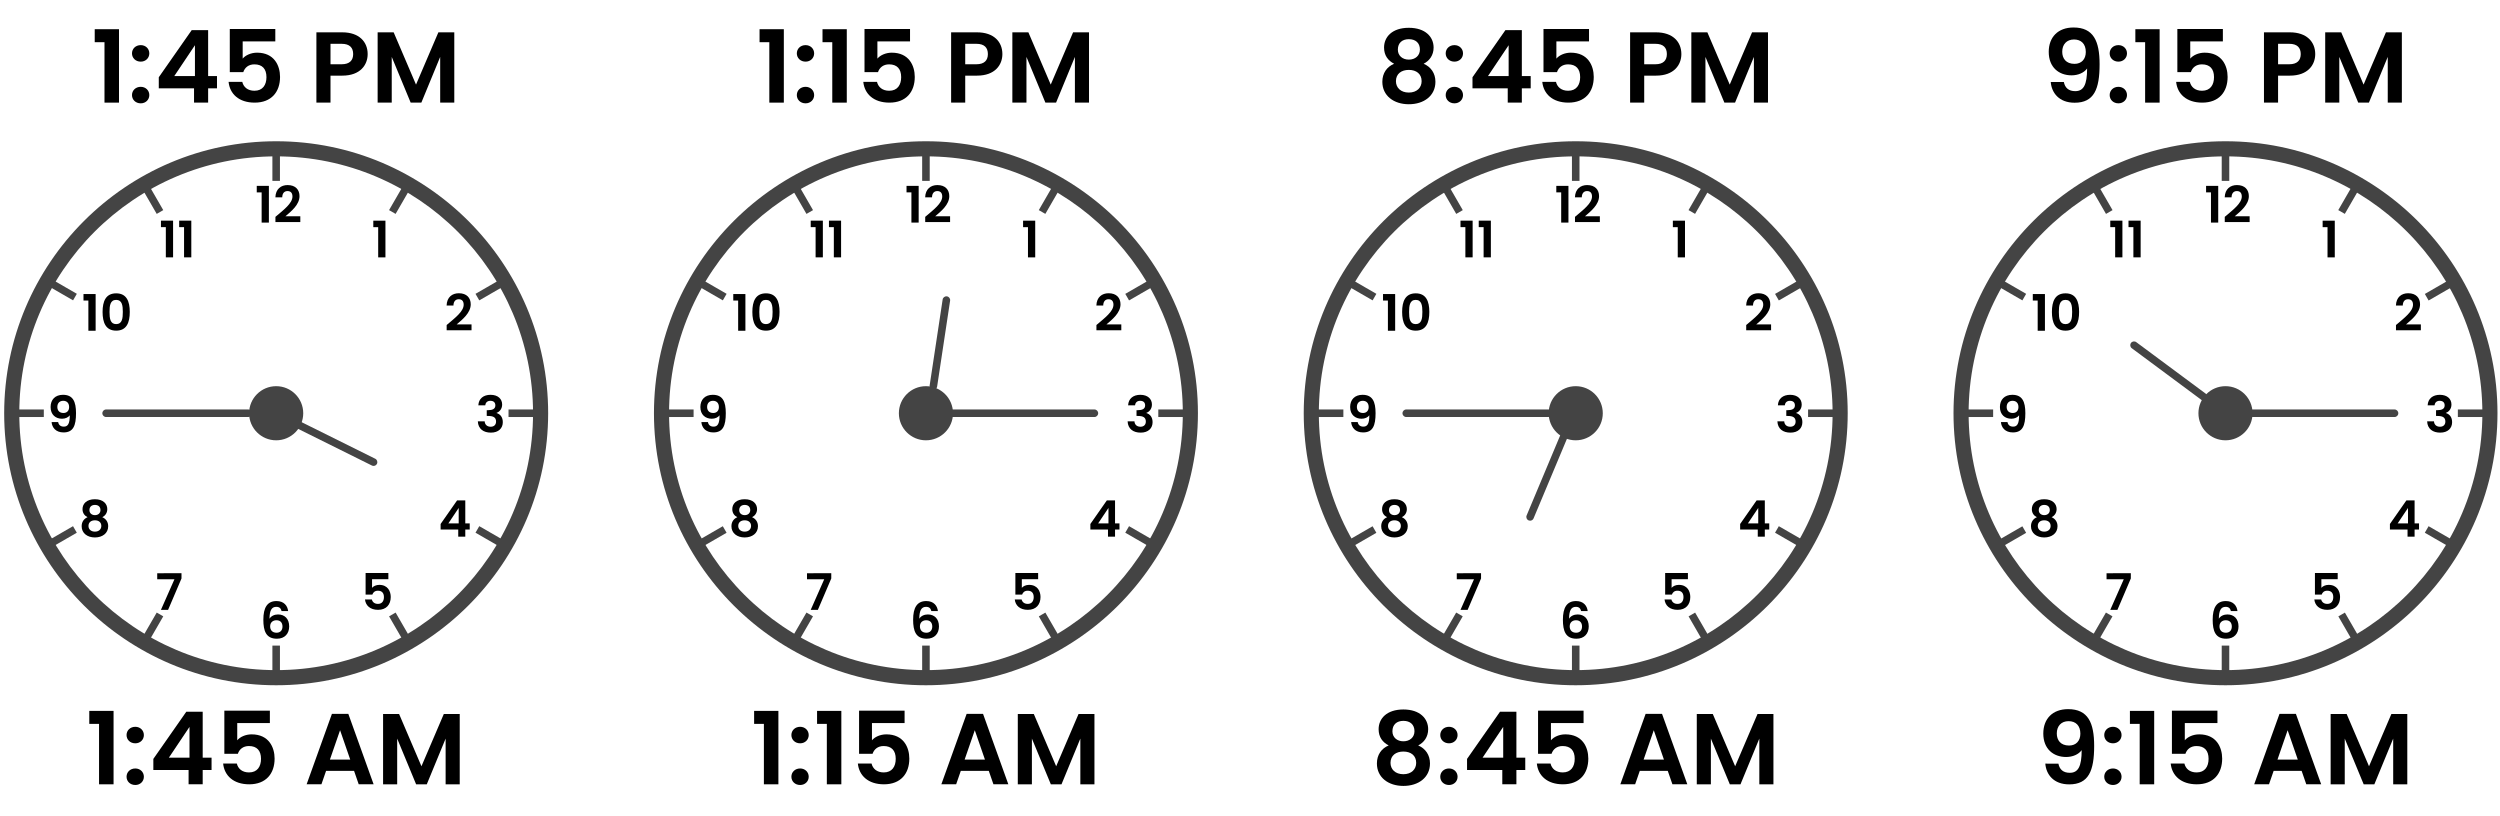 <?xml version="1.0" encoding="utf-8"?>
<!-- Generator: Adobe Illustrator 25.4.1, SVG Export Plug-In . SVG Version: 6.00 Build 0)  -->
<svg version="1.1" id="Layer_1" xmlns="http://www.w3.org/2000/svg" xmlns:xlink="http://www.w3.org/1999/xlink" x="0px" y="0px"
	 viewBox="0 0 992.88 324.08" style="enable-background:new 0 0 992.88 324.08;" xml:space="preserve">
<style type="text/css">
	.st0{fill:#444444;}
</style>
<g>
	<path class="st0" d="M109.68,272.15c-59.56,0-108.02-48.46-108.02-108.02S50.12,56.1,109.68,56.1s108.02,48.46,108.02,108.02
		S169.25,272.15,109.68,272.15z M109.68,62.1C53.43,62.1,7.66,107.87,7.66,164.12c0,56.26,45.77,102.02,102.02,102.02
		s102.02-45.77,102.02-102.02C211.71,107.87,165.94,62.1,109.68,62.1z"/>
</g>
<g>
	<rect x="7.27" y="162.62" class="st0" width="10.13" height="3"/>
</g>
<g>
	
		<rect x="20.31" y="211.3" transform="matrix(0.866 -0.5 0.5 0.866 -103.01 41.208)" class="st0" width="10.13" height="3"/>
</g>
<g>
	
		<rect x="55.94" y="246.93" transform="matrix(0.5 -0.866 0.866 0.5 -184.635 177.033)" class="st0" width="10.13" height="3"/>
</g>
<g>
	<rect x="108.18" y="256.4" class="st0" width="3" height="10.13"/>
</g>
<g>
	<rect x="156.86" y="243.36" transform="matrix(0.866 -0.5 0.5 0.866 -102.999 112.463)" class="st0" width="3" height="10.13"/>
</g>
<g>
	<rect x="192.49" y="207.73" transform="matrix(0.5 -0.866 0.866 0.5 -87.295 274.394)" class="st0" width="3" height="10.13"/>
</g>
<g>
	<rect x="201.96" y="162.62" class="st0" width="10.13" height="3"/>
</g>
<g>
	
		<rect x="188.92" y="113.95" transform="matrix(0.866 -0.5 0.5 0.866 -31.737 112.477)" class="st0" width="10.13" height="3"/>
</g>
<g>
	
		<rect x="153.29" y="78.32" transform="matrix(0.5 -0.866 0.866 0.5 10.045 177.04)" class="st0" width="10.13" height="3"/>
</g>
<g>
	<rect x="108.18" y="61.71" class="st0" width="3" height="10.13"/>
</g>
<g>
	<rect x="59.51" y="74.75" transform="matrix(0.866 -0.5 0.5 0.866 -31.737 41.199)" class="st0" width="3" height="10.13"/>
</g>
<g>
	<rect x="23.88" y="110.39" transform="matrix(0.5 -0.866 0.866 0.5 -87.294 79.703)" class="st0" width="3" height="10.13"/>
</g>
<g>
	<circle class="st0" cx="109.68" cy="164.12" r="10.75"/>
</g>
<g>
	<path d="M103.91,76.4h-1.94v-2.58h4.82V88.4h-2.88V76.4z"/>
	<path d="M109.39,86.12c3.3-2.8,6.76-5.38,6.76-8.06c0-1.3-0.58-2.18-1.96-2.18c-1.34,0-2.08,0.96-2.1,2.5h-2.72
		c0.1-3.34,2.24-4.88,4.86-4.88c3.14,0,4.72,1.86,4.72,4.4c0,3.38-3.26,6.02-5.58,7.98h5.9v2.32h-9.88V86.12z"/>
</g>
<g>
	<path d="M111.83,242.69c-0.26-1.08-0.84-1.68-2.1-1.68c-1.82,0-2.66,1.36-2.7,4.72c0.66-1.1,1.98-1.7,3.4-1.7
		c2.6,0,4.42,1.72,4.42,4.76c0,2.82-1.74,4.88-4.86,4.88c-4.32,0-5.4-3.04-5.4-7.56c0-4.76,1.54-7.4,5.24-7.4
		c2.98,0,4.38,1.92,4.6,3.98H111.83z M107.29,248.75c0,1.56,0.92,2.54,2.56,2.54c1.44,0,2.34-0.94,2.34-2.44
		c0-1.5-0.78-2.52-2.4-2.52C108.49,246.33,107.29,247.09,107.29,248.75z"/>
</g>
<g>
	<path d="M194.83,156.8c3,0,4.6,1.7,4.6,3.86c0,1.82-1.14,2.94-2.2,3.3v0.08c1.48,0.46,2.46,1.66,2.46,3.64
		c0,2.38-1.68,4.14-4.74,4.14c-2.88,0-5.06-1.44-5.18-4.5h2.72c0.06,1.26,0.9,2.16,2.4,2.16c1.4,0,2.12-0.88,2.12-2.04
		c0-1.64-1.04-2.24-3.12-2.24h-0.58v-2.3h0.58c1.64,0,2.84-0.46,2.84-1.9c0-1.14-0.7-1.82-1.98-1.82c-1.36,0-1.94,0.88-2.04,1.8
		h-2.74C190.11,158.28,192.03,156.8,194.83,156.8z"/>
</g>
<g>
	<path d="M150.2,90.22h-1.94v-2.58h4.82v14.58h-2.88V90.22z"/>
</g>
<g>
	<path d="M177.39,129.08c3.3-2.8,6.76-5.38,6.76-8.06c0-1.3-0.58-2.18-1.96-2.18c-1.34,0-2.08,0.96-2.1,2.5h-2.72
		c0.1-3.34,2.24-4.88,4.86-4.88c3.14,0,4.72,1.86,4.72,4.4c0,3.38-3.26,6.02-5.58,7.98h5.9v2.32h-9.88V129.08z"/>
</g>
<g>
	<path d="M181.99,210.3h-7v-2.2l6.54-9.36h3.26v9.12h1.76v2.44h-1.76v2.84h-2.8V210.3z M182.17,207.86v-6.12l-4.1,6.12H182.17z"/>
</g>
<g>
	<path d="M154.24,227.58v2.46h-6.48v3.42c0.54-0.66,1.64-1.18,2.86-1.18c3.4,0,4.56,2.56,4.56,4.82c0,2.98-1.72,5.1-5.04,5.1
		c-3.14,0-4.94-1.74-5.18-4.12h2.72c0.24,1.02,1.06,1.76,2.42,1.76c1.64,0,2.38-1.16,2.38-2.7c0-1.64-0.82-2.54-2.4-2.54
		c-1.16,0-1.9,0.64-2.2,1.54h-2.68v-8.56H154.24z"/>
</g>
<g>
	<path d="M72.08,227.66v2.08l-5.32,12.46h-2.84l5.36-12.14h-6.84v-2.4H72.08z"/>
</g>
<g>
	<path d="M32.77,202.19c0-2.1,1.6-3.92,4.92-3.92c3.32,0,4.92,1.84,4.92,3.92c0,1.54-0.84,2.64-1.98,3.22
		c1.44,0.62,2.34,1.88,2.34,3.58c0,2.78-2.28,4.46-5.28,4.46c-2.98,0-5.26-1.68-5.26-4.46c0-1.72,0.9-2.98,2.34-3.58
		C33.58,204.8,32.77,203.77,32.77,202.19z M35.14,208.88c0,1.3,0.96,2.26,2.56,2.26c1.6,0,2.54-0.98,2.54-2.26
		c0-1.44-1.04-2.24-2.54-2.24C36.24,206.64,35.14,207.4,35.14,208.88z M39.9,202.59c0-1.32-0.86-2.06-2.2-2.06
		c-1.3,0-2.18,0.72-2.18,2.08c0,1.2,0.92,1.98,2.18,1.98C38.98,204.6,39.9,203.8,39.9,202.59z"/>
</g>
<g>
	<path d="M35.1,119.36h-1.94v-2.58h4.82v14.58H35.1V119.36z"/>
	<path d="M46.14,116.5c4.12,0,5.4,3.16,5.4,7.38c0,4.26-1.28,7.44-5.4,7.44c-4.12,0-5.4-3.18-5.4-7.44
		C40.74,119.66,42.02,116.5,46.14,116.5z M46.14,119.1c-2.36,0-2.64,2.28-2.64,4.78c0,2.6,0.28,4.84,2.64,4.84
		c2.36,0,2.64-2.24,2.64-4.84C48.78,121.38,48.5,119.1,46.14,119.1z"/>
</g>
<g>
	<path d="M65.86,90.21h-1.94v-2.58h4.82v14.58h-2.88V90.21z"/>
	<path d="M73.1,90.21h-1.94v-2.58h4.82v14.58H73.1V90.21z"/>
</g>
<g>
	<path d="M23.09,167.62c0.22,1.16,0.96,1.82,2.26,1.82c1.64,0,2.36-1.22,2.36-4.5c-0.62,0.86-1.8,1.36-3.08,1.36
		c-2.52,0-4.54-1.58-4.54-4.66c0-2.92,1.84-4.84,4.92-4.84c3.96,0,5.18,2.68,5.18,7.3c0,4.96-1.1,7.64-4.96,7.64
		c-3.1,0-4.58-1.98-4.74-4.12H23.09z M27.45,161.66c0-1.6-0.92-2.48-2.34-2.48c-1.46,0-2.34,0.98-2.34,2.44
		c0,1.32,0.74,2.4,2.44,2.4C26.61,164.02,27.45,163.08,27.45,161.66z"/>
</g>
<g>
	<path class="st0" d="M98.53,165.62H42.15c-0.83,0-1.5-0.67-1.5-1.5s0.67-1.5,1.5-1.5h56.38c0.83,0,1.5,0.67,1.5,1.5
		S99.36,165.62,98.53,165.62z"/>
</g>
<g>
	<path class="st0" d="M148.37,185.04c-0.22,0-0.45-0.05-0.67-0.16l-30.92-15.36c-0.74-0.37-1.04-1.27-0.68-2.01
		c0.37-0.74,1.27-1.04,2.01-0.68l30.92,15.36c0.74,0.37,1.04,1.27,0.68,2.01C149.45,184.73,148.92,185.04,148.37,185.04z"/>
</g>
<g>
	<path class="st0" d="M367.74,272.15c-59.56,0-108.02-48.46-108.02-108.02S308.18,56.1,367.74,56.1s108.02,48.46,108.02,108.02
		S427.31,272.15,367.74,272.15z M367.74,62.1c-56.26,0-102.02,45.77-102.02,102.02c0,56.26,45.77,102.02,102.02,102.02
		s102.02-45.77,102.02-102.02C469.77,107.87,424,62.1,367.74,62.1z"/>
</g>
<g>
	<rect x="265.33" y="162.62" class="st0" width="10.13" height="3"/>
</g>
<g>
	
		<rect x="278.37" y="211.3" transform="matrix(0.866 -0.5 0.5 0.866 -68.428 170.253)" class="st0" width="10.13" height="3"/>
</g>
<g>
	
		<rect x="314" y="246.93" transform="matrix(0.5 -0.866 0.866 0.5 -55.621 400.51)" class="st0" width="10.13" height="3"/>
</g>
<g>
	<rect x="366.24" y="256.4" class="st0" width="3" height="10.13"/>
</g>
<g>
	<rect x="414.91" y="243.36" transform="matrix(0.866 -0.5 0.5 0.866 -68.425 241.494)" class="st0" width="3" height="10.13"/>
</g>
<g>
	<rect x="450.55" y="207.73" transform="matrix(0.5 -0.866 0.866 0.5 41.733 497.879)" class="st0" width="3" height="10.13"/>
</g>
<g>
	<rect x="460.02" y="162.62" class="st0" width="10.13" height="3"/>
</g>
<g>
	
		<rect x="446.98" y="113.95" transform="matrix(0.866 -0.5 0.5 0.866 2.846 241.522)" class="st0" width="10.13" height="3"/>
</g>
<g>
	
		<rect x="411.35" y="78.32" transform="matrix(0.5 -0.866 0.866 0.5 139.059 400.516)" class="st0" width="10.13" height="3"/>
</g>
<g>
	<rect x="366.24" y="61.71" class="st0" width="3" height="10.13"/>
</g>
<g>
	<rect x="317.57" y="74.75" transform="matrix(0.866 -0.5 0.5 0.866 2.838 170.231)" class="st0" width="3" height="10.13"/>
</g>
<g>
	<rect x="281.94" y="110.39" transform="matrix(0.5 -0.866 0.866 0.5 41.734 303.189)" class="st0" width="3" height="10.13"/>
</g>
<g>
	<circle class="st0" cx="367.74" cy="164.12" r="10.75"/>
</g>
<g>
	<path d="M361.97,76.4h-1.94v-2.58h4.82V88.4h-2.88V76.4z"/>
	<path d="M367.45,86.12c3.3-2.8,6.76-5.38,6.76-8.06c0-1.3-0.58-2.18-1.96-2.18c-1.34,0-2.08,0.96-2.1,2.5h-2.72
		c0.1-3.34,2.24-4.88,4.86-4.88c3.14,0,4.72,1.86,4.72,4.4c0,3.38-3.26,6.02-5.58,7.98h5.9v2.32h-9.88V86.12z"/>
</g>
<g>
	<path d="M369.89,242.69c-0.26-1.08-0.84-1.68-2.1-1.68c-1.82,0-2.66,1.36-2.7,4.72c0.66-1.1,1.98-1.7,3.4-1.7
		c2.6,0,4.42,1.72,4.42,4.76c0,2.82-1.74,4.88-4.86,4.88c-4.32,0-5.4-3.04-5.4-7.56c0-4.76,1.54-7.4,5.24-7.4
		c2.98,0,4.38,1.92,4.6,3.98H369.89z M365.35,248.75c0,1.56,0.92,2.54,2.56,2.54c1.44,0,2.34-0.94,2.34-2.44
		c0-1.5-0.78-2.52-2.4-2.52C366.55,246.33,365.35,247.09,365.35,248.75z"/>
</g>
<g>
	<path d="M452.89,156.8c3,0,4.6,1.7,4.6,3.86c0,1.82-1.14,2.94-2.2,3.3v0.08c1.48,0.46,2.46,1.66,2.46,3.64
		c0,2.38-1.68,4.14-4.74,4.14c-2.88,0-5.06-1.44-5.18-4.5h2.72c0.06,1.26,0.9,2.16,2.4,2.16c1.4,0,2.12-0.88,2.12-2.04
		c0-1.64-1.04-2.24-3.12-2.24h-0.58v-2.3h0.58c1.64,0,2.84-0.46,2.84-1.9c0-1.14-0.7-1.82-1.98-1.82c-1.36,0-1.94,0.88-2.04,1.8
		h-2.74C448.17,158.28,450.09,156.8,452.89,156.8z"/>
</g>
<g>
	<path d="M408.26,90.22h-1.94v-2.58h4.82v14.58h-2.88V90.22z"/>
</g>
<g>
	<path d="M435.45,129.08c3.3-2.8,6.76-5.38,6.76-8.06c0-1.3-0.58-2.18-1.96-2.18c-1.34,0-2.08,0.96-2.1,2.5h-2.72
		c0.1-3.34,2.24-4.88,4.86-4.88c3.14,0,4.72,1.86,4.72,4.4c0,3.38-3.26,6.02-5.58,7.98h5.9v2.32h-9.88V129.08z"/>
</g>
<g>
	<path d="M440.04,210.3h-7v-2.2l6.54-9.36h3.26v9.12h1.76v2.44h-1.76v2.84h-2.8V210.3z M440.23,207.86v-6.12l-4.1,6.12H440.23z"/>
</g>
<g>
	<path d="M412.3,227.58v2.46h-6.48v3.42c0.54-0.66,1.64-1.18,2.86-1.18c3.4,0,4.56,2.56,4.56,4.82c0,2.98-1.72,5.1-5.04,5.1
		c-3.14,0-4.94-1.74-5.18-4.12h2.72c0.24,1.02,1.06,1.76,2.42,1.76c1.64,0,2.38-1.16,2.38-2.7c0-1.64-0.82-2.54-2.4-2.54
		c-1.16,0-1.9,0.64-2.2,1.54h-2.68v-8.56H412.3z"/>
</g>
<g>
	<path d="M330.14,227.66v2.08l-5.32,12.46h-2.84l5.36-12.14h-6.84v-2.4H330.14z"/>
</g>
<g>
	<path d="M290.83,202.19c0-2.1,1.6-3.92,4.92-3.92c3.32,0,4.92,1.84,4.92,3.92c0,1.54-0.84,2.64-1.98,3.22
		c1.44,0.62,2.34,1.88,2.34,3.58c0,2.78-2.28,4.46-5.28,4.46c-2.98,0-5.26-1.68-5.26-4.46c0-1.72,0.9-2.98,2.34-3.58
		C291.63,204.8,290.83,203.77,290.83,202.19z M293.19,208.88c0,1.3,0.96,2.26,2.56,2.26c1.6,0,2.54-0.98,2.54-2.26
		c0-1.44-1.04-2.24-2.54-2.24C294.29,206.64,293.19,207.4,293.19,208.88z M297.96,202.59c0-1.32-0.86-2.06-2.2-2.06
		c-1.3,0-2.18,0.72-2.18,2.08c0,1.2,0.92,1.98,2.18,1.98C297.04,204.6,297.96,203.8,297.96,202.59z"/>
</g>
<g>
	<path d="M293.16,119.36h-1.94v-2.58h4.82v14.58h-2.88V119.36z"/>
	<path d="M304.2,116.5c4.12,0,5.4,3.16,5.4,7.38c0,4.26-1.28,7.44-5.4,7.44c-4.12,0-5.4-3.18-5.4-7.44
		C298.8,119.66,300.08,116.5,304.2,116.5z M304.2,119.1c-2.36,0-2.64,2.28-2.64,4.78c0,2.6,0.28,4.84,2.64,4.84
		c2.36,0,2.64-2.24,2.64-4.84C306.84,121.38,306.56,119.1,304.2,119.1z"/>
</g>
<g>
	<path d="M323.92,90.21h-1.94v-2.58h4.82v14.58h-2.88V90.21z"/>
	<path d="M331.16,90.21h-1.94v-2.58h4.82v14.58h-2.88V90.21z"/>
</g>
<g>
	<path d="M281.15,167.62c0.22,1.16,0.96,1.82,2.26,1.82c1.64,0,2.36-1.22,2.36-4.5c-0.62,0.86-1.8,1.36-3.08,1.36
		c-2.52,0-4.54-1.58-4.54-4.66c0-2.92,1.84-4.84,4.92-4.84c3.96,0,5.18,2.68,5.18,7.3c0,4.96-1.1,7.64-4.96,7.64
		c-3.1,0-4.58-1.98-4.74-4.12H281.15z M285.51,161.66c0-1.6-0.92-2.48-2.34-2.48c-1.46,0-2.34,0.98-2.34,2.44
		c0,1.32,0.74,2.4,2.44,2.4C284.67,164.02,285.51,163.08,285.51,161.66z"/>
</g>
<g>
	<path class="st0" d="M434.64,165.62h-56.38c-0.83,0-1.5-0.67-1.5-1.5s0.67-1.5,1.5-1.5h56.38c0.83,0,1.5,0.67,1.5,1.5
		S435.47,165.62,434.64,165.62z"/>
</g>
<g>
	<path class="st0" d="M370.7,154.83c-0.07,0-0.15-0.01-0.23-0.02c-0.82-0.12-1.38-0.89-1.26-1.71l5.16-34.14
		c0.12-0.82,0.89-1.38,1.71-1.26c0.82,0.12,1.38,0.89,1.26,1.71l-5.16,34.14C372.07,154.3,371.43,154.83,370.7,154.83z"/>
</g>
<g>
	<path class="st0" d="M625.8,272.15c-59.56,0-108.02-48.46-108.02-108.02S566.24,56.1,625.8,56.1s108.02,48.46,108.02,108.02
		S685.37,272.15,625.8,272.15z M625.8,62.1c-56.26,0-102.02,45.77-102.02,102.02c0,56.26,45.77,102.02,102.02,102.02
		c56.26,0,102.02-45.77,102.02-102.02C727.83,107.87,682.06,62.1,625.8,62.1z"/>
</g>
<g>
	<rect x="523.39" y="162.62" class="st0" width="10.13" height="3"/>
</g>
<g>
	
		<rect x="536.43" y="211.3" transform="matrix(0.866 -0.5 0.5 0.866 -33.845 299.299)" class="st0" width="10.13" height="3"/>
</g>
<g>
	
		<rect x="572.06" y="246.93" transform="matrix(0.5 -0.866 0.866 0.5 73.393 623.987)" class="st0" width="10.13" height="3"/>
</g>
<g>
	<rect x="624.3" y="256.4" class="st0" width="3" height="10.13"/>
</g>
<g>
	<rect x="672.97" y="243.36" transform="matrix(0.866 -0.5 0.5 0.866 -33.851 370.525)" class="st0" width="3" height="10.13"/>
</g>
<g>
	<rect x="708.61" y="207.73" transform="matrix(0.5 -0.866 0.866 0.5 170.762 721.364)" class="st0" width="3" height="10.13"/>
</g>
<g>
	<rect x="718.08" y="162.62" class="st0" width="10.13" height="3"/>
</g>
<g>
	
		<rect x="705.04" y="113.95" transform="matrix(0.866 -0.5 0.5 0.866 37.428 370.567)" class="st0" width="10.13" height="3"/>
</g>
<g>
	
		<rect x="669.41" y="78.32" transform="matrix(0.5 -0.866 0.866 0.5 268.073 623.993)" class="st0" width="10.13" height="3"/>
</g>
<g>
	<rect x="624.3" y="61.71" class="st0" width="3" height="10.13"/>
</g>
<g>
	<rect x="575.63" y="74.75" transform="matrix(0.866 -0.5 0.5 0.866 37.412 299.262)" class="st0" width="3" height="10.13"/>
</g>
<g>
	<rect x="540" y="110.39" transform="matrix(0.5 -0.866 0.866 0.5 170.762 526.674)" class="st0" width="3" height="10.13"/>
</g>
<g>
	<circle class="st0" cx="625.8" cy="164.12" r="10.75"/>
</g>
<g>
	<path d="M620.03,76.4h-1.94v-2.58h4.82V88.4h-2.88V76.4z"/>
	<path d="M625.51,86.12c3.3-2.8,6.76-5.38,6.76-8.06c0-1.3-0.58-2.18-1.96-2.18c-1.34,0-2.08,0.96-2.1,2.5h-2.72
		c0.1-3.34,2.24-4.88,4.86-4.88c3.14,0,4.72,1.86,4.72,4.4c0,3.38-3.26,6.02-5.58,7.98h5.9v2.32h-9.88V86.12z"/>
</g>
<g>
	<path d="M627.95,242.69c-0.26-1.08-0.84-1.68-2.1-1.68c-1.82,0-2.66,1.36-2.7,4.72c0.66-1.1,1.98-1.7,3.4-1.7
		c2.6,0,4.42,1.72,4.42,4.76c0,2.82-1.74,4.88-4.86,4.88c-4.32,0-5.4-3.04-5.4-7.56c0-4.76,1.54-7.4,5.24-7.4
		c2.98,0,4.38,1.92,4.6,3.98H627.95z M623.41,248.75c0,1.56,0.92,2.54,2.56,2.54c1.44,0,2.34-0.94,2.34-2.44
		c0-1.5-0.78-2.52-2.4-2.52C624.61,246.33,623.41,247.09,623.41,248.75z"/>
</g>
<g>
	<path d="M710.95,156.8c3,0,4.6,1.7,4.6,3.86c0,1.82-1.14,2.94-2.2,3.3v0.08c1.48,0.46,2.46,1.66,2.46,3.64
		c0,2.38-1.68,4.14-4.74,4.14c-2.88,0-5.06-1.44-5.18-4.5h2.72c0.06,1.26,0.9,2.16,2.4,2.16c1.4,0,2.12-0.88,2.12-2.04
		c0-1.64-1.04-2.24-3.12-2.24h-0.58v-2.3h0.58c1.64,0,2.84-0.46,2.84-1.9c0-1.14-0.7-1.82-1.98-1.82c-1.36,0-1.94,0.88-2.04,1.8
		h-2.74C706.22,158.28,708.15,156.8,710.95,156.8z"/>
</g>
<g>
	<path d="M666.32,90.22h-1.94v-2.58h4.82v14.58h-2.88V90.22z"/>
</g>
<g>
	<path d="M693.51,129.08c3.3-2.8,6.76-5.38,6.76-8.06c0-1.3-0.58-2.18-1.96-2.18c-1.34,0-2.08,0.96-2.1,2.5h-2.72
		c0.1-3.34,2.24-4.88,4.86-4.88c3.14,0,4.72,1.86,4.72,4.4c0,3.38-3.26,6.02-5.58,7.98h5.9v2.32h-9.88V129.08z"/>
</g>
<g>
	<path d="M698.1,210.3h-7v-2.2l6.54-9.36h3.26v9.12h1.76v2.44h-1.76v2.84h-2.8V210.3z M698.29,207.86v-6.12l-4.1,6.12H698.29z"/>
</g>
<g>
	<path d="M670.36,227.58v2.46h-6.48v3.42c0.54-0.66,1.64-1.18,2.86-1.18c3.4,0,4.56,2.56,4.56,4.82c0,2.98-1.72,5.1-5.04,5.1
		c-3.14,0-4.94-1.74-5.18-4.12h2.72c0.24,1.02,1.06,1.76,2.42,1.76c1.64,0,2.38-1.16,2.38-2.7c0-1.64-0.82-2.54-2.4-2.54
		c-1.16,0-1.9,0.64-2.2,1.54h-2.68v-8.56H670.36z"/>
</g>
<g>
	<path d="M588.2,227.66v2.08l-5.32,12.46h-2.84l5.36-12.14h-6.84v-2.4H588.2z"/>
</g>
<g>
	<path d="M548.89,202.19c0-2.1,1.6-3.92,4.92-3.92c3.32,0,4.92,1.84,4.92,3.92c0,1.54-0.84,2.64-1.98,3.22
		c1.44,0.62,2.34,1.88,2.34,3.58c0,2.78-2.28,4.46-5.28,4.46c-2.98,0-5.26-1.68-5.26-4.46c0-1.72,0.9-2.98,2.34-3.58
		C549.69,204.8,548.89,203.77,548.89,202.19z M551.25,208.88c0,1.3,0.96,2.26,2.56,2.26c1.6,0,2.54-0.98,2.54-2.26
		c0-1.44-1.04-2.24-2.54-2.24C552.35,206.64,551.25,207.4,551.25,208.88z M556.02,202.59c0-1.32-0.86-2.06-2.2-2.06
		c-1.3,0-2.18,0.72-2.18,2.08c0,1.2,0.92,1.98,2.18,1.98C555.09,204.6,556.02,203.8,556.02,202.59z"/>
</g>
<g>
	<path d="M551.21,119.36h-1.94v-2.58h4.82v14.58h-2.88V119.36z"/>
	<path d="M562.26,116.5c4.12,0,5.4,3.16,5.4,7.38c0,4.26-1.28,7.44-5.4,7.44c-4.12,0-5.4-3.18-5.4-7.44
		C556.86,119.66,558.14,116.5,562.26,116.5z M562.26,119.1c-2.36,0-2.64,2.28-2.64,4.78c0,2.6,0.28,4.84,2.64,4.84
		c2.36,0,2.64-2.24,2.64-4.84C564.9,121.38,564.62,119.1,562.26,119.1z"/>
</g>
<g>
	<path d="M581.98,90.21h-1.94v-2.58h4.82v14.58h-2.88V90.21z"/>
	<path d="M589.22,90.21h-1.94v-2.58h4.82v14.58h-2.88V90.21z"/>
</g>
<g>
	<path d="M539.21,167.62c0.22,1.16,0.96,1.82,2.26,1.82c1.64,0,2.36-1.22,2.36-4.5c-0.62,0.86-1.8,1.36-3.08,1.36
		c-2.52,0-4.54-1.58-4.54-4.66c0-2.92,1.84-4.84,4.92-4.84c3.96,0,5.18,2.68,5.18,7.3c0,4.96-1.1,7.64-4.96,7.64
		c-3.1,0-4.58-1.98-4.74-4.12H539.21z M543.57,161.66c0-1.6-0.92-2.48-2.34-2.48c-1.46,0-2.34,0.98-2.34,2.44
		c0,1.32,0.74,2.4,2.44,2.4C542.73,164.02,543.57,163.08,543.57,161.66z"/>
</g>
<g>
	<path class="st0" d="M614.88,165.62H558.5c-0.83,0-1.5-0.67-1.5-1.5s0.67-1.5,1.5-1.5h56.38c0.83,0,1.5,0.67,1.5,1.5
		S615.7,165.62,614.88,165.62z"/>
</g>
<g>
	<path class="st0" d="M607.68,206.8c-0.19,0-0.39-0.04-0.58-0.12c-0.76-0.32-1.12-1.2-0.8-1.96l13.35-31.84
		c0.32-0.76,1.2-1.12,1.96-0.8c0.76,0.32,1.12,1.2,0.8,1.96l-13.35,31.84C608.82,206.46,608.26,206.8,607.68,206.8z"/>
</g>
<g>
	<path class="st0" d="M883.86,272.15c-59.56,0-108.02-48.46-108.02-108.02S824.3,56.1,883.86,56.1s108.02,48.46,108.02,108.02
		S943.43,272.15,883.86,272.15z M883.86,62.1c-56.26,0-102.02,45.77-102.02,102.02c0,56.26,45.77,102.02,102.02,102.02
		c56.26,0,102.02-45.77,102.02-102.02C985.88,107.87,940.12,62.1,883.86,62.1z"/>
</g>
<g>
	<rect x="781.45" y="162.62" class="st0" width="10.13" height="3"/>
</g>
<g>
	
		<rect x="794.49" y="211.3" transform="matrix(0.866 -0.5 0.5 0.866 0.737 428.344)" class="st0" width="10.13" height="3"/>
</g>
<g>
	
		<rect x="830.12" y="246.93" transform="matrix(0.5 -0.866 0.866 0.5 202.407 847.464)" class="st0" width="10.13" height="3"/>
</g>
<g>
	<rect x="882.36" y="256.4" class="st0" width="3" height="10.13"/>
</g>
<g>
	<rect x="931.03" y="243.36" transform="matrix(0.866 -0.5 0.5 0.866 0.724 499.557)" class="st0" width="3" height="10.13"/>
</g>
<g>
	<rect x="966.67" y="207.73" transform="matrix(0.5 -0.866 0.866 0.5 299.79 944.849)" class="st0" width="3" height="10.13"/>
</g>
<g>
	<rect x="976.14" y="162.62" class="st0" width="10.13" height="3"/>
</g>
<g>
	
		<rect x="963.1" y="113.95" transform="matrix(0.866 -0.5 0.5 0.866 72.011 499.613)" class="st0" width="10.13" height="3"/>
</g>
<g>
	
		<rect x="927.47" y="78.32" transform="matrix(0.5 -0.866 0.866 0.5 397.087 847.471)" class="st0" width="10.13" height="3"/>
</g>
<g>
	<rect x="882.36" y="61.71" class="st0" width="3" height="10.13"/>
</g>
<g>
	<rect x="833.69" y="74.75" transform="matrix(0.866 -0.5 0.5 0.866 71.986 428.293)" class="st0" width="3" height="10.13"/>
</g>
<g>
	<rect x="798.06" y="110.39" transform="matrix(0.5 -0.866 0.866 0.5 299.79 750.159)" class="st0" width="3" height="10.13"/>
</g>
<g>
	<circle class="st0" cx="883.86" cy="164.12" r="10.75"/>
</g>
<g>
	<path d="M878.09,76.4h-1.94v-2.58h4.82V88.4h-2.88V76.4z"/>
	<path d="M883.57,86.12c3.3-2.8,6.76-5.38,6.76-8.06c0-1.3-0.58-2.18-1.96-2.18c-1.34,0-2.08,0.96-2.1,2.5h-2.72
		c0.1-3.34,2.24-4.88,4.86-4.88c3.14,0,4.72,1.86,4.72,4.4c0,3.38-3.26,6.02-5.58,7.98h5.9v2.32h-9.88V86.12z"/>
</g>
<g>
	<path d="M886.01,242.69c-0.26-1.08-0.84-1.68-2.1-1.68c-1.82,0-2.66,1.36-2.7,4.72c0.66-1.1,1.98-1.7,3.4-1.7
		c2.6,0,4.42,1.72,4.42,4.76c0,2.82-1.74,4.88-4.86,4.88c-4.32,0-5.4-3.04-5.4-7.56c0-4.76,1.54-7.4,5.24-7.4
		c2.98,0,4.38,1.92,4.6,3.98H886.01z M881.47,248.75c0,1.56,0.92,2.54,2.56,2.54c1.44,0,2.34-0.94,2.34-2.44
		c0-1.5-0.78-2.52-2.4-2.52C882.67,246.33,881.47,247.09,881.47,248.75z"/>
</g>
<g>
	<path d="M969,156.8c3,0,4.6,1.7,4.6,3.86c0,1.82-1.14,2.94-2.2,3.3v0.08c1.48,0.46,2.46,1.66,2.46,3.64c0,2.38-1.68,4.14-4.74,4.14
		c-2.88,0-5.06-1.44-5.18-4.5h2.72c0.06,1.26,0.9,2.16,2.4,2.16c1.4,0,2.12-0.88,2.12-2.04c0-1.64-1.04-2.24-3.12-2.24h-0.58v-2.3
		h0.58c1.64,0,2.84-0.46,2.84-1.9c0-1.14-0.7-1.82-1.98-1.82c-1.36,0-1.94,0.88-2.04,1.8h-2.74
		C964.28,158.28,966.21,156.8,969,156.8z"/>
</g>
<g>
	<path d="M924.38,90.22h-1.94v-2.58h4.82v14.58h-2.88V90.22z"/>
</g>
<g>
	<path d="M951.57,129.08c3.3-2.8,6.76-5.38,6.76-8.06c0-1.3-0.58-2.18-1.96-2.18c-1.34,0-2.08,0.96-2.1,2.5h-2.72
		c0.1-3.34,2.24-4.88,4.86-4.88c3.14,0,4.72,1.86,4.72,4.4c0,3.38-3.26,6.02-5.58,7.98h5.9v2.32h-9.88V129.08z"/>
</g>
<g>
	<path d="M956.16,210.3h-7v-2.2l6.54-9.36h3.26v9.12h1.76v2.44h-1.76v2.84h-2.8V210.3z M956.34,207.86v-6.12l-4.1,6.12H956.34z"/>
</g>
<g>
	<path d="M928.42,227.58v2.46h-6.48v3.42c0.54-0.66,1.64-1.18,2.86-1.18c3.4,0,4.56,2.56,4.56,4.82c0,2.98-1.72,5.1-5.04,5.1
		c-3.14,0-4.94-1.74-5.18-4.12h2.72c0.24,1.02,1.06,1.76,2.42,1.76c1.64,0,2.38-1.16,2.38-2.7c0-1.64-0.82-2.54-2.4-2.54
		c-1.16,0-1.9,0.64-2.2,1.54h-2.68v-8.56H928.42z"/>
</g>
<g>
	<path d="M846.26,227.66v2.08l-5.32,12.46h-2.84l5.36-12.14h-6.84v-2.4H846.26z"/>
</g>
<g>
	<path d="M806.95,202.19c0-2.1,1.6-3.92,4.92-3.92c3.32,0,4.92,1.84,4.92,3.92c0,1.54-0.84,2.64-1.98,3.22
		c1.44,0.62,2.34,1.88,2.34,3.58c0,2.78-2.28,4.46-5.28,4.46c-2.98,0-5.26-1.68-5.26-4.46c0-1.72,0.9-2.98,2.34-3.58
		C807.75,204.8,806.95,203.77,806.95,202.19z M809.31,208.88c0,1.3,0.96,2.26,2.56,2.26c1.6,0,2.54-0.98,2.54-2.26
		c0-1.44-1.04-2.24-2.54-2.24C810.41,206.64,809.31,207.4,809.31,208.88z M814.08,202.59c0-1.32-0.86-2.06-2.2-2.06
		c-1.3,0-2.18,0.72-2.18,2.08c0,1.2,0.92,1.98,2.18,1.98C813.15,204.6,814.08,203.8,814.08,202.59z"/>
</g>
<g>
	<path d="M809.27,119.36h-1.94v-2.58h4.82v14.58h-2.88V119.36z"/>
	<path d="M820.32,116.5c4.12,0,5.4,3.16,5.4,7.38c0,4.26-1.28,7.44-5.4,7.44c-4.12,0-5.4-3.18-5.4-7.44
		C814.92,119.66,816.2,116.5,820.32,116.5z M820.32,119.1c-2.36,0-2.64,2.28-2.64,4.78c0,2.6,0.28,4.84,2.64,4.84
		c2.36,0,2.64-2.24,2.64-4.84C822.96,121.38,822.68,119.1,820.32,119.1z"/>
</g>
<g>
	<path d="M840.04,90.21h-1.94v-2.58h4.82v14.58h-2.88V90.21z"/>
	<path d="M847.28,90.21h-1.94v-2.58h4.82v14.58h-2.88V90.21z"/>
</g>
<g>
	<path d="M797.27,167.62c0.22,1.16,0.96,1.82,2.26,1.82c1.64,0,2.36-1.22,2.36-4.5c-0.62,0.86-1.8,1.36-3.08,1.36
		c-2.52,0-4.54-1.58-4.54-4.66c0-2.92,1.84-4.84,4.92-4.84c3.96,0,5.18,2.68,5.18,7.3c0,4.96-1.1,7.64-4.96,7.64
		c-3.1,0-4.58-1.98-4.74-4.12H797.27z M801.63,161.66c0-1.6-0.92-2.48-2.34-2.48c-1.46,0-2.34,0.98-2.34,2.44
		c0,1.32,0.74,2.4,2.44,2.4C800.79,164.02,801.63,163.08,801.63,161.66z"/>
</g>
<g>
	<path class="st0" d="M950.99,165.62h-56.38c-0.83,0-1.5-0.67-1.5-1.5s0.67-1.5,1.5-1.5h56.38c0.83,0,1.5,0.67,1.5,1.5
		S951.82,165.62,950.99,165.62z"/>
</g>
<g>
	<path class="st0" d="M875.26,159.17c-0.31,0-0.62-0.1-0.89-0.3l-27.73-20.57c-0.67-0.49-0.8-1.43-0.31-2.1
		c0.49-0.67,1.43-0.8,2.1-0.31l27.73,20.57c0.67,0.49,0.8,1.43,0.31,2.1C876.17,158.96,875.72,159.17,875.26,159.17z"/>
</g>
<g>
	<path d="M547.52,289.61c0-4.2,3.2-7.84,9.84-7.84s9.84,3.68,9.84,7.84c0,3.08-1.68,5.28-3.96,6.44c2.88,1.24,4.68,3.76,4.68,7.16
		c0,5.56-4.56,8.92-10.56,8.92c-5.96,0-10.52-3.36-10.52-8.92c0-3.44,1.8-5.96,4.68-7.16C549.12,294.81,547.52,292.77,547.52,289.61
		z M552.24,302.96c0,2.6,1.92,4.52,5.12,4.52s5.08-1.96,5.08-4.52c0-2.88-2.08-4.48-5.08-4.48
		C554.44,298.48,552.24,300,552.24,302.96z M561.76,290.41c0-2.64-1.72-4.12-4.4-4.12c-2.6,0-4.36,1.44-4.36,4.16
		c0,2.4,1.84,3.96,4.36,3.96C559.92,294.41,561.76,292.81,561.76,290.41z"/>
	<path d="M575.48,295.21c-2.04,0-3.48-1.44-3.48-3.28s1.44-3.28,3.48-3.28c1.96,0,3.4,1.44,3.4,3.28S577.44,295.21,575.48,295.21z
		 M575.48,311.76c-2.04,0-3.48-1.44-3.48-3.28c0-1.84,1.44-3.28,3.48-3.28c1.96,0,3.4,1.44,3.4,3.28
		C578.88,310.32,577.44,311.76,575.48,311.76z"/>
	<path d="M596.64,305.8h-14v-4.4l13.08-18.72h6.52v18.24h3.52v4.88h-3.52v5.68h-5.6V305.8z M597,300.92v-12.24l-8.2,12.24H597z"/>
	<path d="M628.92,282.25v4.92h-12.96v6.84c1.08-1.32,3.28-2.36,5.72-2.36c6.8,0,9.12,5.12,9.12,9.64c0,5.96-3.44,10.2-10.08,10.2
		c-6.28,0-9.88-3.48-10.36-8.24h5.44c0.48,2.04,2.12,3.52,4.84,3.52c3.28,0,4.76-2.32,4.76-5.4c0-3.28-1.64-5.08-4.8-5.08
		c-2.32,0-3.8,1.28-4.4,3.08h-5.36v-17.12H628.92z"/>
	<path d="M662.36,306.16h-11.12l-1.84,5.32h-5.88l10.04-27.96h6.52l10.04,27.96h-5.92L662.36,306.16z M656.8,290.01l-4.04,11.68
		h8.08L656.8,290.01z"/>
	<path d="M673.88,283.57h6.36l8.88,20.76l8.88-20.76h6.32v27.92h-5.6v-18.16l-7.48,18.16H687l-7.52-18.16v18.16h-5.6V283.57z"/>
</g>
<g>
	<path d="M817.5,303.28c0.44,2.32,1.92,3.64,4.52,3.64c3.28,0,4.72-2.44,4.72-9c-1.24,1.72-3.6,2.72-6.16,2.72
		c-5.04,0-9.08-3.16-9.08-9.32c0-5.84,3.68-9.68,9.84-9.68c7.92,0,10.36,5.36,10.36,14.6c0,9.92-2.2,15.28-9.92,15.28
		c-6.2,0-9.16-3.96-9.48-8.24H817.5z M826.22,291.37c0-3.2-1.84-4.96-4.68-4.96c-2.92,0-4.68,1.96-4.68,4.88
		c0,2.64,1.48,4.8,4.88,4.8C824.54,296.09,826.22,294.21,826.22,291.37z"/>
	<path d="M839.18,295.21c-2.04,0-3.48-1.44-3.48-3.28s1.44-3.28,3.48-3.28c1.96,0,3.4,1.44,3.4,3.28S841.14,295.21,839.18,295.21z
		 M839.18,311.76c-2.04,0-3.48-1.44-3.48-3.28c0-1.84,1.44-3.28,3.48-3.28c1.96,0,3.4,1.44,3.4,3.28
		C842.58,310.32,841.14,311.76,839.18,311.76z"/>
	<path d="M849.78,287.49h-3.88v-5.16h9.64v29.16h-5.76V287.49z"/>
	<path d="M880.66,282.25v4.92H867.7v6.84c1.08-1.32,3.28-2.36,5.72-2.36c6.8,0,9.12,5.12,9.12,9.64c0,5.96-3.44,10.2-10.08,10.2
		c-6.28,0-9.88-3.48-10.36-8.24h5.44c0.48,2.04,2.12,3.52,4.84,3.52c3.28,0,4.76-2.32,4.76-5.4c0-3.28-1.64-5.08-4.8-5.08
		c-2.32,0-3.8,1.28-4.4,3.08h-5.36v-17.12H880.66z"/>
	<path d="M914.1,306.16h-11.12l-1.84,5.32h-5.88l10.04-27.96h6.52l10.04,27.96h-5.92L914.1,306.16z M908.54,290.01l-4.04,11.68h8.08
		L908.54,290.01z"/>
	<path d="M925.62,283.57h6.36l8.88,20.76l8.88-20.76h6.32v27.92h-5.6v-18.16l-7.48,18.16h-4.24l-7.52-18.16v18.16h-5.6V283.57z"/>
</g>
<g>
	<path d="M303.38,287.49h-3.88v-5.16h9.64v29.16h-5.76V287.49z"/>
	<path d="M317.78,295.21c-2.04,0-3.48-1.44-3.48-3.28s1.44-3.28,3.48-3.28c1.96,0,3.4,1.44,3.4,3.28S319.74,295.21,317.78,295.21z
		 M317.78,311.76c-2.04,0-3.48-1.44-3.48-3.28c0-1.84,1.44-3.28,3.48-3.28c1.96,0,3.4,1.44,3.4,3.28
		C321.18,310.32,319.74,311.76,317.78,311.76z"/>
	<path d="M328.38,287.49h-3.88v-5.16h9.64v29.16h-5.76V287.49z"/>
	<path d="M359.26,282.25v4.92H346.3v6.84c1.08-1.32,3.28-2.36,5.72-2.36c6.8,0,9.12,5.12,9.12,9.64c0,5.96-3.44,10.2-10.08,10.2
		c-6.28,0-9.88-3.48-10.36-8.24h5.44c0.48,2.04,2.12,3.52,4.84,3.52c3.28,0,4.76-2.32,4.76-5.4c0-3.28-1.64-5.08-4.8-5.08
		c-2.32,0-3.8,1.28-4.4,3.08h-5.36v-17.12H359.26z"/>
	<path d="M392.7,306.16h-11.12l-1.84,5.32h-5.88l10.04-27.96h6.52l10.04,27.96h-5.92L392.7,306.16z M387.14,290.01l-4.04,11.68h8.08
		L387.14,290.01z"/>
	<path d="M404.22,283.57h6.36l8.88,20.76l8.88-20.76h6.32v27.92h-5.6v-18.16l-7.48,18.16h-4.24l-7.52-18.16v18.16h-5.6V283.57z"/>
</g>
<g>
	<path d="M39.34,287.49h-3.88v-5.16h9.64v29.16h-5.76V287.49z"/>
	<path d="M53.74,295.21c-2.04,0-3.48-1.44-3.48-3.28s1.44-3.28,3.48-3.28c1.96,0,3.4,1.44,3.4,3.28S55.7,295.21,53.74,295.21z
		 M53.74,311.76c-2.04,0-3.48-1.44-3.48-3.28c0-1.84,1.44-3.28,3.48-3.28c1.96,0,3.4,1.44,3.4,3.28
		C57.14,310.32,55.7,311.76,53.74,311.76z"/>
	<path d="M74.9,305.8h-14v-4.4l13.08-18.72h6.52v18.24h3.52v4.88H80.5v5.68h-5.6V305.8z M75.26,300.92v-12.24l-8.2,12.24H75.26z"/>
	<path d="M107.18,282.25v4.92H94.22v6.84c1.08-1.32,3.28-2.36,5.72-2.36c6.8,0,9.12,5.12,9.12,9.64c0,5.96-3.44,10.2-10.08,10.2
		c-6.28,0-9.88-3.48-10.36-8.24h5.44c0.48,2.04,2.12,3.52,4.84,3.52c3.28,0,4.76-2.32,4.76-5.4c0-3.28-1.64-5.08-4.8-5.08
		c-2.32,0-3.8,1.28-4.4,3.08H89.1v-17.12H107.18z"/>
	<path d="M140.62,306.16H129.5l-1.84,5.32h-5.88l10.04-27.96h6.52l10.04,27.96h-5.92L140.62,306.16z M135.06,290.01l-4.04,11.68
		h8.08L135.06,290.01z"/>
	<path d="M152.14,283.57h6.36l8.88,20.76l8.88-20.76h6.32v27.92h-5.6v-18.16l-7.48,18.16h-4.24l-7.52-18.16v18.16h-5.6V283.57z"/>
</g>
<g>
	<path d="M41.5,16.76h-3.88V11.6h9.64v29.16H41.5V16.76z"/>
	<path d="M55.9,24.48c-2.04,0-3.48-1.44-3.48-3.28s1.44-3.28,3.48-3.28c1.96,0,3.4,1.44,3.4,3.28S57.86,24.48,55.9,24.48z
		 M55.9,41.04c-2.04,0-3.48-1.44-3.48-3.28c0-1.84,1.44-3.28,3.48-3.28c1.96,0,3.4,1.44,3.4,3.28C59.3,39.6,57.86,41.04,55.9,41.04z
		"/>
	<path d="M77.06,35.08h-14v-4.4l13.08-18.72h6.52V30.2h3.52v4.88h-3.52v5.68h-5.6V35.08z M77.42,30.2V17.96l-8.2,12.24H77.42z"/>
	<path d="M109.34,11.52v4.92H96.38v6.84c1.08-1.32,3.28-2.36,5.72-2.36c6.8,0,9.12,5.12,9.12,9.64c0,5.96-3.44,10.2-10.08,10.2
		c-6.28,0-9.88-3.48-10.36-8.24h5.44c0.48,2.04,2.12,3.52,4.84,3.52c3.28,0,4.76-2.32,4.76-5.4c0-3.28-1.64-5.08-4.8-5.08
		c-2.32,0-3.8,1.28-4.4,3.08h-5.36V11.52H109.34z"/>
	<path d="M135.94,30.04h-4.68v10.72h-5.6V12.84h10.28c6.72,0,10.08,3.8,10.08,8.64C146.02,25.72,143.14,30.04,135.94,30.04z
		 M135.7,25.52c3.16,0,4.56-1.56,4.56-4.04c0-2.56-1.4-4.08-4.56-4.08h-4.44v8.12H135.7z"/>
	<path d="M149.98,12.84h6.36l8.88,20.76l8.88-20.76h6.32v27.92h-5.6V22.6l-7.48,18.16h-4.24l-7.52-18.16v18.16h-5.6V12.84z"/>
</g>
<g>
	<path d="M549.68,18.88c0-4.2,3.2-7.84,9.84-7.84s9.84,3.68,9.84,7.84c0,3.08-1.68,5.28-3.96,6.44c2.88,1.24,4.68,3.76,4.68,7.16
		c0,5.56-4.56,8.92-10.56,8.92c-5.96,0-10.52-3.36-10.52-8.92c0-3.44,1.8-5.96,4.68-7.16C551.28,24.08,549.68,22.04,549.68,18.88z
		 M554.4,32.24c0,2.6,1.92,4.52,5.12,4.52s5.08-1.96,5.08-4.52c0-2.88-2.08-4.48-5.08-4.48C556.6,27.76,554.4,29.28,554.4,32.24z
		 M563.92,19.68c0-2.64-1.72-4.12-4.4-4.12c-2.6,0-4.36,1.44-4.36,4.16c0,2.4,1.84,3.96,4.36,3.96
		C562.08,23.68,563.92,22.08,563.92,19.68z"/>
	<path d="M577.64,24.48c-2.04,0-3.48-1.44-3.48-3.28s1.44-3.28,3.48-3.28c1.96,0,3.4,1.44,3.4,3.28S579.6,24.48,577.64,24.48z
		 M577.64,41.04c-2.04,0-3.48-1.44-3.48-3.28c0-1.84,1.44-3.28,3.48-3.28c1.96,0,3.4,1.44,3.4,3.28
		C581.04,39.6,579.6,41.04,577.64,41.04z"/>
	<path d="M598.8,35.08h-14v-4.4l13.08-18.72h6.52V30.2h3.52v4.88h-3.52v5.68h-5.6V35.08z M599.16,30.2V17.96l-8.2,12.24H599.16z"/>
	<path d="M631.08,11.52v4.92h-12.96v6.84c1.08-1.32,3.28-2.36,5.72-2.36c6.8,0,9.12,5.12,9.12,9.64c0,5.96-3.44,10.2-10.08,10.2
		c-6.28,0-9.88-3.48-10.36-8.24h5.44c0.48,2.04,2.12,3.52,4.84,3.52c3.28,0,4.76-2.32,4.76-5.4c0-3.28-1.64-5.08-4.8-5.08
		c-2.32,0-3.8,1.28-4.4,3.08H613V11.52H631.08z"/>
	<path d="M657.68,30.04H653v10.72h-5.6V12.84h10.28c6.72,0,10.08,3.8,10.08,8.64C667.76,25.72,664.88,30.04,657.68,30.04z
		 M657.44,25.52c3.16,0,4.56-1.56,4.56-4.04c0-2.56-1.4-4.08-4.56-4.08H653v8.12H657.44z"/>
	<path d="M671.72,12.84h6.36l8.88,20.76l8.88-20.76h6.32v27.92h-5.6V22.6l-7.48,18.16h-4.24l-7.52-18.16v18.16h-5.6V12.84z"/>
</g>
<g>
	<path d="M819.66,32.56c0.44,2.32,1.92,3.64,4.52,3.64c3.28,0,4.72-2.44,4.72-9c-1.24,1.72-3.6,2.72-6.16,2.72
		c-5.04,0-9.08-3.16-9.08-9.32c0-5.84,3.68-9.68,9.84-9.68c7.92,0,10.36,5.36,10.36,14.6c0,9.92-2.2,15.28-9.92,15.28
		c-6.2,0-9.16-3.96-9.48-8.24H819.66z M828.38,20.64c0-3.2-1.84-4.96-4.68-4.96c-2.92,0-4.68,1.96-4.68,4.88
		c0,2.64,1.48,4.8,4.88,4.8C826.7,25.36,828.38,23.48,828.38,20.64z"/>
	<path d="M841.34,24.48c-2.04,0-3.48-1.44-3.48-3.28s1.44-3.28,3.48-3.28c1.96,0,3.4,1.44,3.4,3.28S843.3,24.48,841.34,24.48z
		 M841.34,41.04c-2.04,0-3.48-1.44-3.48-3.28c0-1.84,1.44-3.28,3.48-3.28c1.96,0,3.4,1.44,3.4,3.28
		C844.74,39.6,843.3,41.04,841.34,41.04z"/>
	<path d="M851.94,16.76h-3.88V11.6h9.64v29.16h-5.76V16.76z"/>
	<path d="M882.82,11.52v4.92h-12.96v6.84c1.08-1.32,3.28-2.36,5.72-2.36c6.8,0,9.12,5.12,9.12,9.64c0,5.96-3.44,10.2-10.08,10.2
		c-6.28,0-9.88-3.48-10.36-8.24h5.44c0.48,2.04,2.12,3.52,4.84,3.52c3.28,0,4.76-2.32,4.76-5.4c0-3.28-1.64-5.08-4.8-5.08
		c-2.32,0-3.8,1.28-4.4,3.08h-5.36V11.52H882.82z"/>
	<path d="M909.42,30.04h-4.68v10.72h-5.6V12.84h10.28c6.72,0,10.08,3.8,10.08,8.64C919.5,25.72,916.62,30.04,909.42,30.04z
		 M909.18,25.52c3.16,0,4.56-1.56,4.56-4.04c0-2.56-1.4-4.08-4.56-4.08h-4.44v8.12H909.18z"/>
	<path d="M923.46,12.84h6.36l8.88,20.76l8.88-20.76h6.32v27.92h-5.6V22.6l-7.48,18.16h-4.24l-7.52-18.16v18.16h-5.6V12.84z"/>
</g>
<g>
	<path d="M305.54,16.76h-3.88V11.6h9.64v29.16h-5.76V16.76z"/>
	<path d="M319.94,24.48c-2.04,0-3.48-1.44-3.48-3.28s1.44-3.28,3.48-3.28c1.96,0,3.4,1.44,3.4,3.28S321.9,24.48,319.94,24.48z
		 M319.94,41.04c-2.04,0-3.48-1.44-3.48-3.28c0-1.84,1.44-3.28,3.48-3.28c1.96,0,3.4,1.44,3.4,3.28
		C323.34,39.6,321.9,41.04,319.94,41.04z"/>
	<path d="M330.54,16.76h-3.88V11.6h9.64v29.16h-5.76V16.76z"/>
	<path d="M361.42,11.52v4.92h-12.96v6.84c1.08-1.32,3.28-2.36,5.72-2.36c6.8,0,9.12,5.12,9.12,9.64c0,5.96-3.44,10.2-10.08,10.2
		c-6.28,0-9.88-3.48-10.36-8.24h5.44c0.48,2.04,2.12,3.52,4.84,3.52c3.28,0,4.76-2.32,4.76-5.4c0-3.28-1.64-5.08-4.8-5.08
		c-2.32,0-3.8,1.28-4.4,3.08h-5.36V11.52H361.42z"/>
	<path d="M388.02,30.04h-4.68v10.72h-5.6V12.84h10.28c6.72,0,10.08,3.8,10.08,8.64C398.1,25.72,395.22,30.04,388.02,30.04z
		 M387.78,25.52c3.16,0,4.56-1.56,4.56-4.04c0-2.56-1.4-4.08-4.56-4.08h-4.44v8.12H387.78z"/>
	<path d="M402.06,12.84h6.36l8.88,20.76l8.88-20.76h6.32v27.92h-5.6V22.6l-7.48,18.16h-4.24l-7.52-18.16v18.16h-5.6V12.84z"/>
</g>
</svg>
